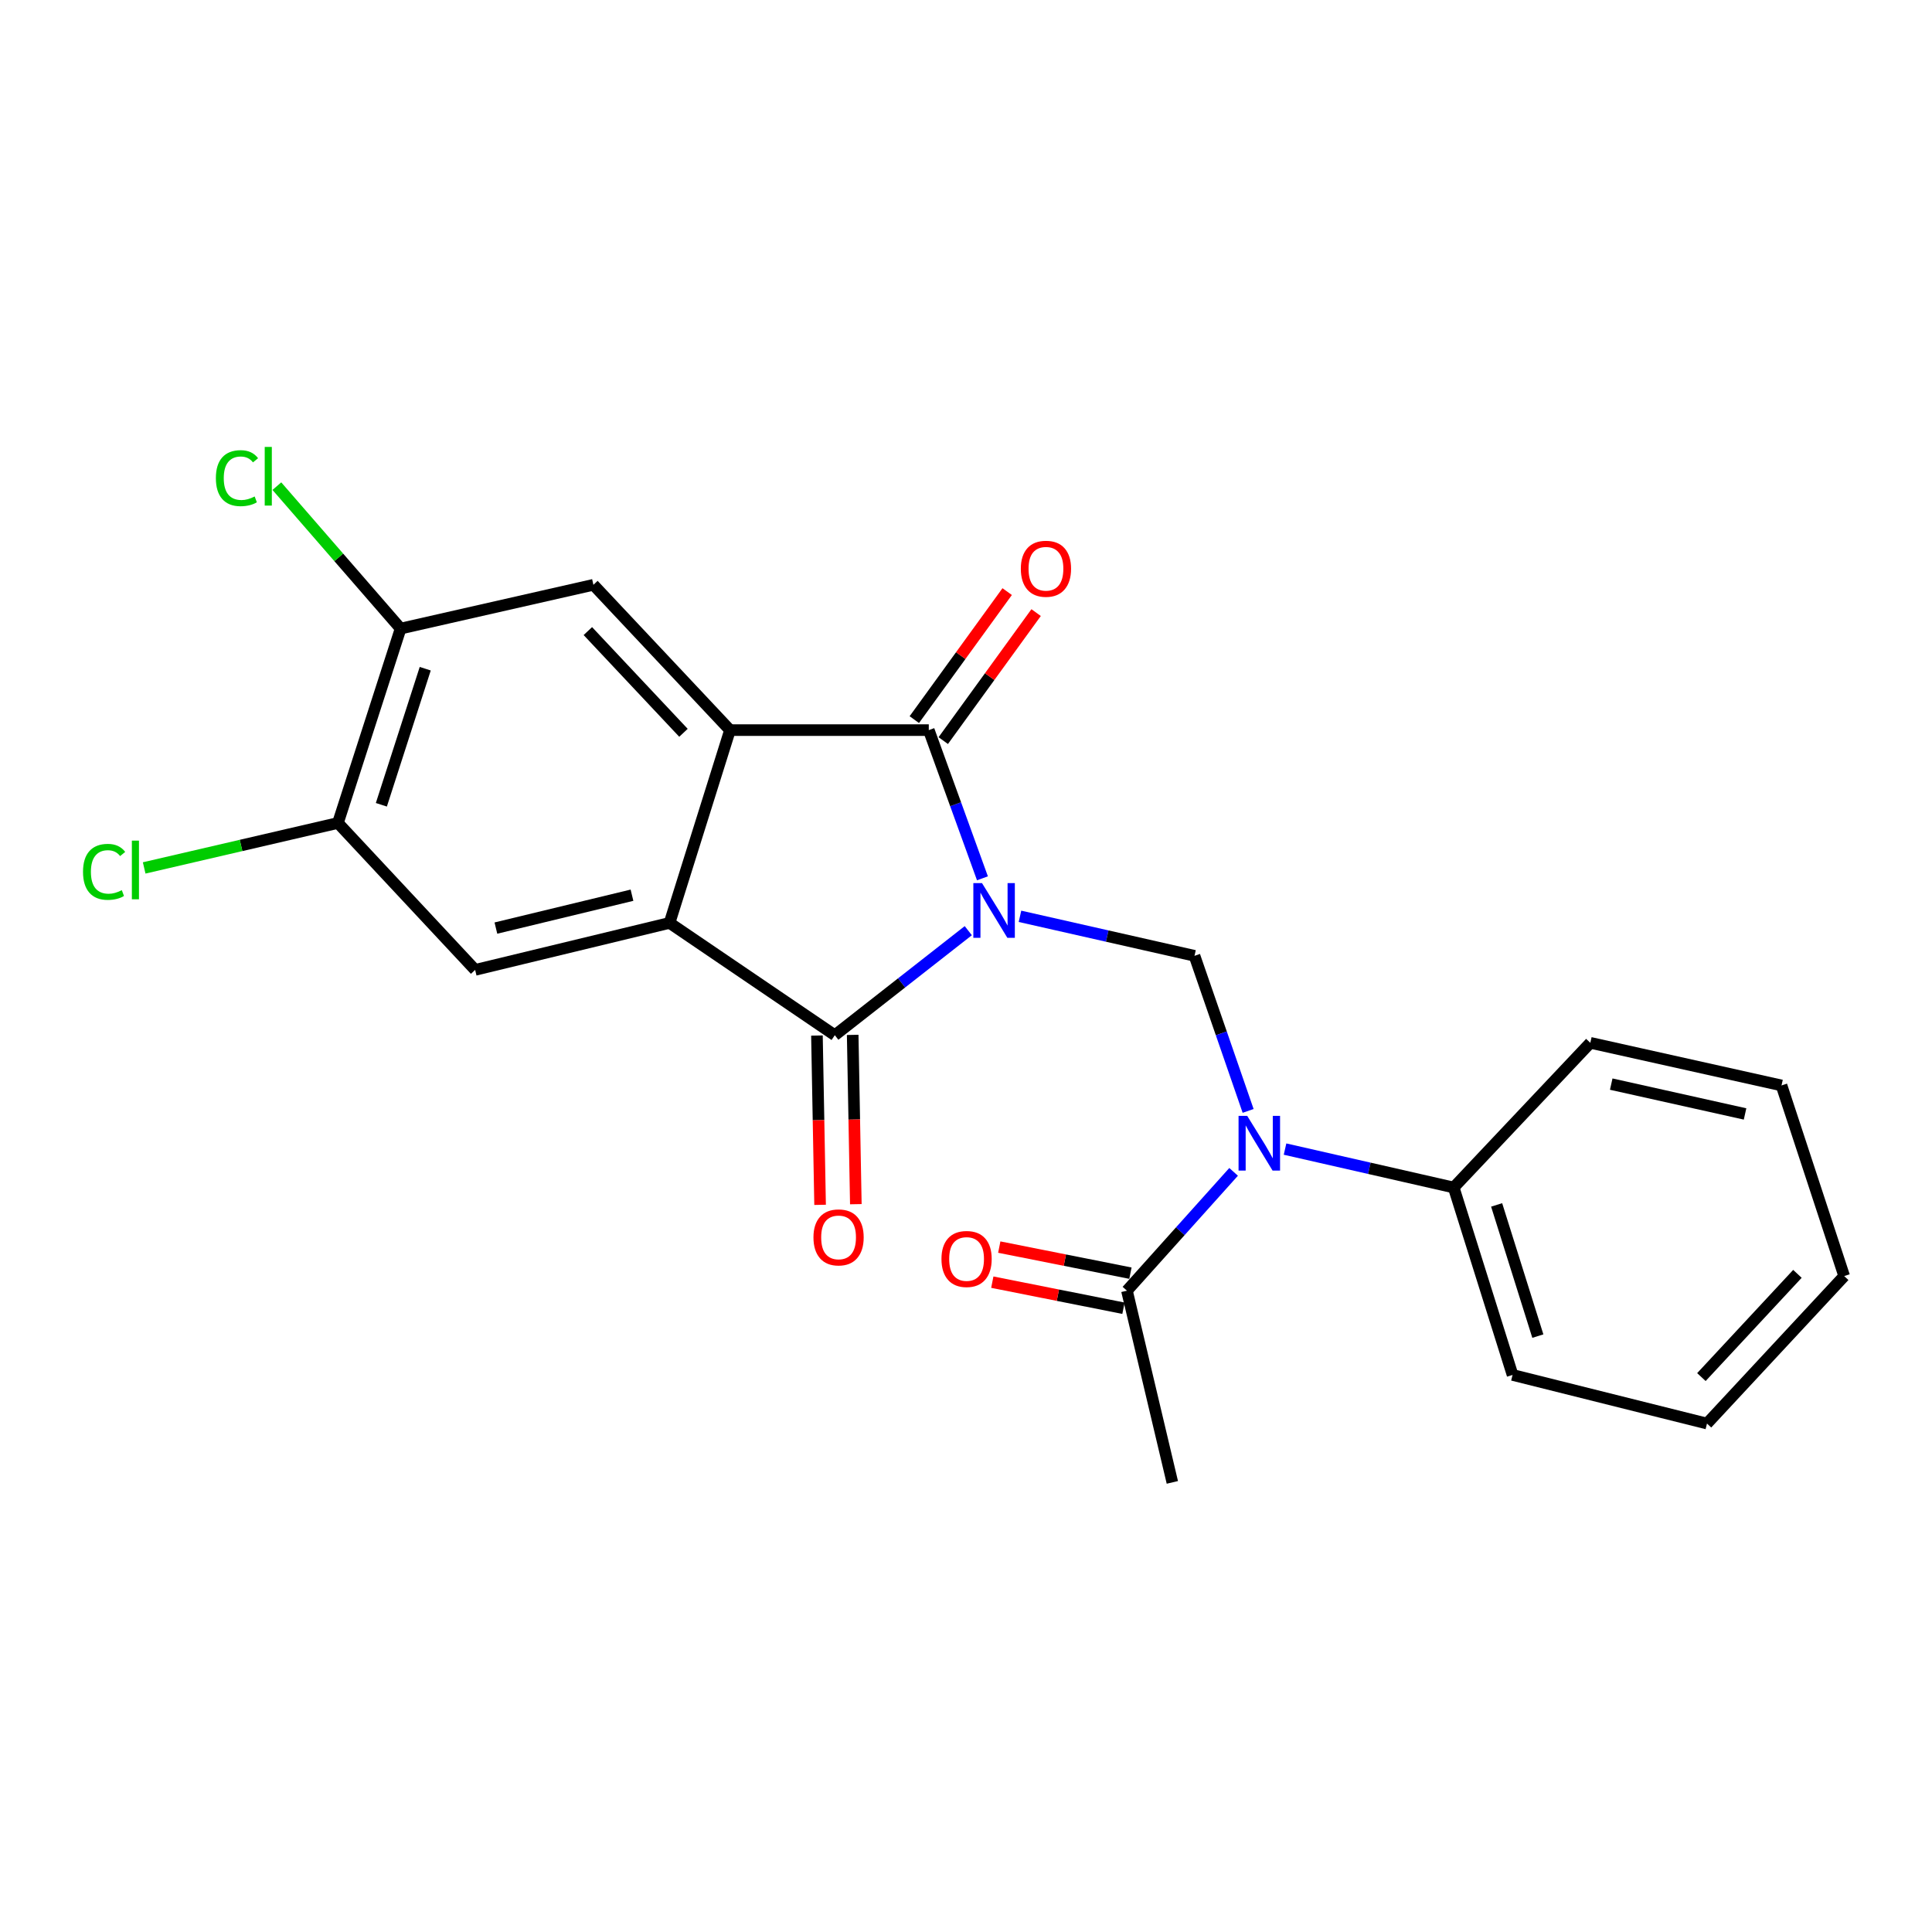 <?xml version='1.0' encoding='iso-8859-1'?>
<svg version='1.1' baseProfile='full'
              xmlns='http://www.w3.org/2000/svg'
                      xmlns:rdkit='http://www.rdkit.org/xml'
                      xmlns:xlink='http://www.w3.org/1999/xlink'
                  xml:space='preserve'
width='1000px' height='1000px' viewBox='0 0 1000 1000'>
<!-- END OF HEADER -->
<rect style='opacity:1.0;fill:#FFFFFF;stroke:none' width='1000' height='1000' x='0' y='0'> </rect>
<path class='bond-0' d='M 508.513,454.611 L 494.625,416.258' style='fill:none;fill-rule:evenodd;stroke:#0000FF;stroke-width:6px;stroke-linecap:butt;stroke-linejoin:miter;stroke-opacity:1' />
<path class='bond-0' d='M 494.625,416.258 L 480.737,377.905' style='fill:none;fill-rule:evenodd;stroke:#000000;stroke-width:6px;stroke-linecap:butt;stroke-linejoin:miter;stroke-opacity:1' />
<path class='bond-1' d='M 501.181,481.715 L 466.64,508.77' style='fill:none;fill-rule:evenodd;stroke:#0000FF;stroke-width:6px;stroke-linecap:butt;stroke-linejoin:miter;stroke-opacity:1' />
<path class='bond-1' d='M 466.64,508.77 L 432.1,535.824' style='fill:none;fill-rule:evenodd;stroke:#000000;stroke-width:6px;stroke-linecap:butt;stroke-linejoin:miter;stroke-opacity:1' />
<path class='bond-4' d='M 527.938,474.285 L 573.104,484.509' style='fill:none;fill-rule:evenodd;stroke:#0000FF;stroke-width:6px;stroke-linecap:butt;stroke-linejoin:miter;stroke-opacity:1' />
<path class='bond-4' d='M 573.104,484.509 L 618.27,494.733' style='fill:none;fill-rule:evenodd;stroke:#000000;stroke-width:6px;stroke-linecap:butt;stroke-linejoin:miter;stroke-opacity:1' />
<path class='bond-2' d='M 480.737,377.905 L 377.849,377.905' style='fill:none;fill-rule:evenodd;stroke:#000000;stroke-width:6px;stroke-linecap:butt;stroke-linejoin:miter;stroke-opacity:1' />
<path class='bond-11' d='M 488.226,383.338 L 512.259,350.209' style='fill:none;fill-rule:evenodd;stroke:#000000;stroke-width:6px;stroke-linecap:butt;stroke-linejoin:miter;stroke-opacity:1' />
<path class='bond-11' d='M 512.259,350.209 L 536.291,317.079' style='fill:none;fill-rule:evenodd;stroke:#FF0000;stroke-width:6px;stroke-linecap:butt;stroke-linejoin:miter;stroke-opacity:1' />
<path class='bond-11' d='M 473.247,372.472 L 497.28,339.343' style='fill:none;fill-rule:evenodd;stroke:#000000;stroke-width:6px;stroke-linecap:butt;stroke-linejoin:miter;stroke-opacity:1' />
<path class='bond-11' d='M 497.28,339.343 L 521.312,306.213' style='fill:none;fill-rule:evenodd;stroke:#FF0000;stroke-width:6px;stroke-linecap:butt;stroke-linejoin:miter;stroke-opacity:1' />
<path class='bond-3' d='M 432.1,535.824 L 346.555,477.698' style='fill:none;fill-rule:evenodd;stroke:#000000;stroke-width:6px;stroke-linecap:butt;stroke-linejoin:miter;stroke-opacity:1' />
<path class='bond-12' d='M 422.849,535.996 L 423.663,579.811' style='fill:none;fill-rule:evenodd;stroke:#000000;stroke-width:6px;stroke-linecap:butt;stroke-linejoin:miter;stroke-opacity:1' />
<path class='bond-12' d='M 423.663,579.811 L 424.477,623.625' style='fill:none;fill-rule:evenodd;stroke:#FF0000;stroke-width:6px;stroke-linecap:butt;stroke-linejoin:miter;stroke-opacity:1' />
<path class='bond-12' d='M 441.35,535.653 L 442.165,579.467' style='fill:none;fill-rule:evenodd;stroke:#000000;stroke-width:6px;stroke-linecap:butt;stroke-linejoin:miter;stroke-opacity:1' />
<path class='bond-12' d='M 442.165,579.467 L 442.979,623.281' style='fill:none;fill-rule:evenodd;stroke:#FF0000;stroke-width:6px;stroke-linecap:butt;stroke-linejoin:miter;stroke-opacity:1' />
<path class='bond-6' d='M 377.849,377.905 L 307.15,302.693' style='fill:none;fill-rule:evenodd;stroke:#000000;stroke-width:6px;stroke-linecap:butt;stroke-linejoin:miter;stroke-opacity:1' />
<path class='bond-6' d='M 353.761,379.298 L 304.272,326.649' style='fill:none;fill-rule:evenodd;stroke:#000000;stroke-width:6px;stroke-linecap:butt;stroke-linejoin:miter;stroke-opacity:1' />
<path class='bond-23' d='M 377.849,377.905 L 346.555,477.698' style='fill:none;fill-rule:evenodd;stroke:#000000;stroke-width:6px;stroke-linecap:butt;stroke-linejoin:miter;stroke-opacity:1' />
<path class='bond-7' d='M 346.555,477.698 L 245.93,502.012' style='fill:none;fill-rule:evenodd;stroke:#000000;stroke-width:6px;stroke-linecap:butt;stroke-linejoin:miter;stroke-opacity:1' />
<path class='bond-7' d='M 327.115,463.358 L 256.677,480.377' style='fill:none;fill-rule:evenodd;stroke:#000000;stroke-width:6px;stroke-linecap:butt;stroke-linejoin:miter;stroke-opacity:1' />
<path class='bond-5' d='M 618.27,494.733 L 632.15,534.869' style='fill:none;fill-rule:evenodd;stroke:#000000;stroke-width:6px;stroke-linecap:butt;stroke-linejoin:miter;stroke-opacity:1' />
<path class='bond-5' d='M 632.15,534.869 L 646.03,575.004' style='fill:none;fill-rule:evenodd;stroke:#0000FF;stroke-width:6px;stroke-linecap:butt;stroke-linejoin:miter;stroke-opacity:1' />
<path class='bond-8' d='M 638.511,606.553 L 610.908,637.308' style='fill:none;fill-rule:evenodd;stroke:#0000FF;stroke-width:6px;stroke-linecap:butt;stroke-linejoin:miter;stroke-opacity:1' />
<path class='bond-8' d='M 610.908,637.308 L 583.305,668.063' style='fill:none;fill-rule:evenodd;stroke:#000000;stroke-width:6px;stroke-linecap:butt;stroke-linejoin:miter;stroke-opacity:1' />
<path class='bond-13' d='M 665.135,594.765 L 708.783,604.71' style='fill:none;fill-rule:evenodd;stroke:#0000FF;stroke-width:6px;stroke-linecap:butt;stroke-linejoin:miter;stroke-opacity:1' />
<path class='bond-13' d='M 708.783,604.71 L 752.43,614.656' style='fill:none;fill-rule:evenodd;stroke:#000000;stroke-width:6px;stroke-linecap:butt;stroke-linejoin:miter;stroke-opacity:1' />
<path class='bond-9' d='M 307.15,302.693 L 207.357,325.351' style='fill:none;fill-rule:evenodd;stroke:#000000;stroke-width:6px;stroke-linecap:butt;stroke-linejoin:miter;stroke-opacity:1' />
<path class='bond-10' d='M 245.93,502.012 L 174.912,425.967' style='fill:none;fill-rule:evenodd;stroke:#000000;stroke-width:6px;stroke-linecap:butt;stroke-linejoin:miter;stroke-opacity:1' />
<path class='bond-14' d='M 585.109,658.988 L 551.165,652.24' style='fill:none;fill-rule:evenodd;stroke:#000000;stroke-width:6px;stroke-linecap:butt;stroke-linejoin:miter;stroke-opacity:1' />
<path class='bond-14' d='M 551.165,652.24 L 517.22,645.492' style='fill:none;fill-rule:evenodd;stroke:#FF0000;stroke-width:6px;stroke-linecap:butt;stroke-linejoin:miter;stroke-opacity:1' />
<path class='bond-14' d='M 581.502,677.138 L 547.557,670.39' style='fill:none;fill-rule:evenodd;stroke:#000000;stroke-width:6px;stroke-linecap:butt;stroke-linejoin:miter;stroke-opacity:1' />
<path class='bond-14' d='M 547.557,670.39 L 513.612,663.642' style='fill:none;fill-rule:evenodd;stroke:#FF0000;stroke-width:6px;stroke-linecap:butt;stroke-linejoin:miter;stroke-opacity:1' />
<path class='bond-17' d='M 583.305,668.063 L 606.807,767.28' style='fill:none;fill-rule:evenodd;stroke:#000000;stroke-width:6px;stroke-linecap:butt;stroke-linejoin:miter;stroke-opacity:1' />
<path class='bond-16' d='M 207.357,325.351 L 175.333,288.492' style='fill:none;fill-rule:evenodd;stroke:#000000;stroke-width:6px;stroke-linecap:butt;stroke-linejoin:miter;stroke-opacity:1' />
<path class='bond-16' d='M 175.333,288.492 L 143.309,251.633' style='fill:none;fill-rule:evenodd;stroke:#00CC00;stroke-width:6px;stroke-linecap:butt;stroke-linejoin:miter;stroke-opacity:1' />
<path class='bond-24' d='M 207.357,325.351 L 174.912,425.967' style='fill:none;fill-rule:evenodd;stroke:#000000;stroke-width:6px;stroke-linecap:butt;stroke-linejoin:miter;stroke-opacity:1' />
<path class='bond-24' d='M 220.102,346.123 L 197.39,416.554' style='fill:none;fill-rule:evenodd;stroke:#000000;stroke-width:6px;stroke-linecap:butt;stroke-linejoin:miter;stroke-opacity:1' />
<path class='bond-15' d='M 174.912,425.967 L 124.767,437.603' style='fill:none;fill-rule:evenodd;stroke:#000000;stroke-width:6px;stroke-linecap:butt;stroke-linejoin:miter;stroke-opacity:1' />
<path class='bond-15' d='M 124.767,437.603 L 74.622,449.239' style='fill:none;fill-rule:evenodd;stroke:#00CC00;stroke-width:6px;stroke-linecap:butt;stroke-linejoin:miter;stroke-opacity:1' />
<path class='bond-18' d='M 752.43,614.656 L 782.902,711.663' style='fill:none;fill-rule:evenodd;stroke:#000000;stroke-width:6px;stroke-linecap:butt;stroke-linejoin:miter;stroke-opacity:1' />
<path class='bond-18' d='M 774.656,623.661 L 795.986,691.566' style='fill:none;fill-rule:evenodd;stroke:#000000;stroke-width:6px;stroke-linecap:butt;stroke-linejoin:miter;stroke-opacity:1' />
<path class='bond-19' d='M 752.43,614.656 L 823.15,539.762' style='fill:none;fill-rule:evenodd;stroke:#000000;stroke-width:6px;stroke-linecap:butt;stroke-linejoin:miter;stroke-opacity:1' />
<path class='bond-21' d='M 782.902,711.663 L 883.538,736.829' style='fill:none;fill-rule:evenodd;stroke:#000000;stroke-width:6px;stroke-linecap:butt;stroke-linejoin:miter;stroke-opacity:1' />
<path class='bond-20' d='M 823.15,539.762 L 922.11,561.824' style='fill:none;fill-rule:evenodd;stroke:#000000;stroke-width:6px;stroke-linecap:butt;stroke-linejoin:miter;stroke-opacity:1' />
<path class='bond-20' d='M 833.968,561.133 L 903.24,576.576' style='fill:none;fill-rule:evenodd;stroke:#000000;stroke-width:6px;stroke-linecap:butt;stroke-linejoin:miter;stroke-opacity:1' />
<path class='bond-22' d='M 922.11,561.824 L 954.545,660.496' style='fill:none;fill-rule:evenodd;stroke:#000000;stroke-width:6px;stroke-linecap:butt;stroke-linejoin:miter;stroke-opacity:1' />
<path class='bond-25' d='M 883.538,736.829 L 954.545,660.496' style='fill:none;fill-rule:evenodd;stroke:#000000;stroke-width:6px;stroke-linecap:butt;stroke-linejoin:miter;stroke-opacity:1' />
<path class='bond-25' d='M 880.64,712.776 L 930.345,659.342' style='fill:none;fill-rule:evenodd;stroke:#000000;stroke-width:6px;stroke-linecap:butt;stroke-linejoin:miter;stroke-opacity:1' />
<path  class='atom-0' d='M 508.279 457.092
L 517.559 472.092
Q 518.479 473.572, 519.959 476.252
Q 521.439 478.932, 521.519 479.092
L 521.519 457.092
L 525.279 457.092
L 525.279 485.412
L 521.399 485.412
L 511.439 469.012
Q 510.279 467.092, 509.039 464.892
Q 507.839 462.692, 507.479 462.012
L 507.479 485.412
L 503.799 485.412
L 503.799 457.092
L 508.279 457.092
' fill='#0000FF'/>
<path  class='atom-6' d='M 645.555 577.57
L 654.835 592.57
Q 655.755 594.05, 657.235 596.73
Q 658.715 599.41, 658.795 599.57
L 658.795 577.57
L 662.555 577.57
L 662.555 605.89
L 658.675 605.89
L 648.715 589.49
Q 647.555 587.57, 646.315 585.37
Q 645.115 583.17, 644.755 582.49
L 644.755 605.89
L 641.075 605.89
L 641.075 577.57
L 645.555 577.57
' fill='#0000FF'/>
<path  class='atom-12' d='M 528.381 294.384
Q 528.381 287.584, 531.741 283.784
Q 535.101 279.984, 541.381 279.984
Q 547.661 279.984, 551.021 283.784
Q 554.381 287.584, 554.381 294.384
Q 554.381 301.264, 550.981 305.184
Q 547.581 309.064, 541.381 309.064
Q 535.141 309.064, 531.741 305.184
Q 528.381 301.304, 528.381 294.384
M 541.381 305.864
Q 545.701 305.864, 548.021 302.984
Q 550.381 300.064, 550.381 294.384
Q 550.381 288.824, 548.021 286.024
Q 545.701 283.184, 541.381 283.184
Q 537.061 283.184, 534.701 285.984
Q 532.381 288.784, 532.381 294.384
Q 532.381 300.104, 534.701 302.984
Q 537.061 305.864, 541.381 305.864
' fill='#FF0000'/>
<path  class='atom-13' d='M 421.043 640.468
Q 421.043 633.668, 424.403 629.868
Q 427.763 626.068, 434.043 626.068
Q 440.323 626.068, 443.683 629.868
Q 447.043 633.668, 447.043 640.468
Q 447.043 647.348, 443.643 651.268
Q 440.243 655.148, 434.043 655.148
Q 427.803 655.148, 424.403 651.268
Q 421.043 647.388, 421.043 640.468
M 434.043 651.948
Q 438.363 651.948, 440.683 649.068
Q 443.043 646.148, 443.043 640.468
Q 443.043 634.908, 440.683 632.108
Q 438.363 629.268, 434.043 629.268
Q 429.723 629.268, 427.363 632.068
Q 425.043 634.868, 425.043 640.468
Q 425.043 646.188, 427.363 649.068
Q 429.723 651.948, 434.043 651.948
' fill='#FF0000'/>
<path  class='atom-15' d='M 487.301 651.643
Q 487.301 644.843, 490.661 641.043
Q 494.021 637.243, 500.301 637.243
Q 506.581 637.243, 509.941 641.043
Q 513.301 644.843, 513.301 651.643
Q 513.301 658.523, 509.901 662.443
Q 506.501 666.323, 500.301 666.323
Q 494.061 666.323, 490.661 662.443
Q 487.301 658.563, 487.301 651.643
M 500.301 663.123
Q 504.621 663.123, 506.941 660.243
Q 509.301 657.323, 509.301 651.643
Q 509.301 646.083, 506.941 643.283
Q 504.621 640.443, 500.301 640.443
Q 495.981 640.443, 493.621 643.243
Q 491.301 646.043, 491.301 651.643
Q 491.301 657.363, 493.621 660.243
Q 495.981 663.123, 500.301 663.123
' fill='#FF0000'/>
<path  class='atom-16' d='M 42.971 451.27
Q 42.971 444.23, 46.251 440.55
Q 49.571 436.83, 55.851 436.83
Q 61.691 436.83, 64.811 440.95
L 62.171 443.11
Q 59.891 440.11, 55.851 440.11
Q 51.571 440.11, 49.291 442.99
Q 47.051 445.83, 47.051 451.27
Q 47.051 456.87, 49.371 459.75
Q 51.731 462.63, 56.291 462.63
Q 59.411 462.63, 63.051 460.75
L 64.171 463.75
Q 62.691 464.71, 60.451 465.27
Q 58.211 465.83, 55.731 465.83
Q 49.571 465.83, 46.251 462.07
Q 42.971 458.31, 42.971 451.27
' fill='#00CC00'/>
<path  class='atom-16' d='M 68.251 435.11
L 71.931 435.11
L 71.931 465.47
L 68.251 465.47
L 68.251 435.11
' fill='#00CC00'/>
<path  class='atom-17' d='M 111.738 247.49
Q 111.738 240.45, 115.018 236.77
Q 118.338 233.05, 124.618 233.05
Q 130.458 233.05, 133.578 237.17
L 130.938 239.33
Q 128.658 236.33, 124.618 236.33
Q 120.338 236.33, 118.058 239.21
Q 115.818 242.05, 115.818 247.49
Q 115.818 253.09, 118.138 255.97
Q 120.498 258.85, 125.058 258.85
Q 128.178 258.85, 131.818 256.97
L 132.938 259.97
Q 131.458 260.93, 129.218 261.49
Q 126.978 262.05, 124.498 262.05
Q 118.338 262.05, 115.018 258.29
Q 111.738 254.53, 111.738 247.49
' fill='#00CC00'/>
<path  class='atom-17' d='M 137.018 231.33
L 140.698 231.33
L 140.698 261.69
L 137.018 261.69
L 137.018 231.33
' fill='#00CC00'/>
</svg>
